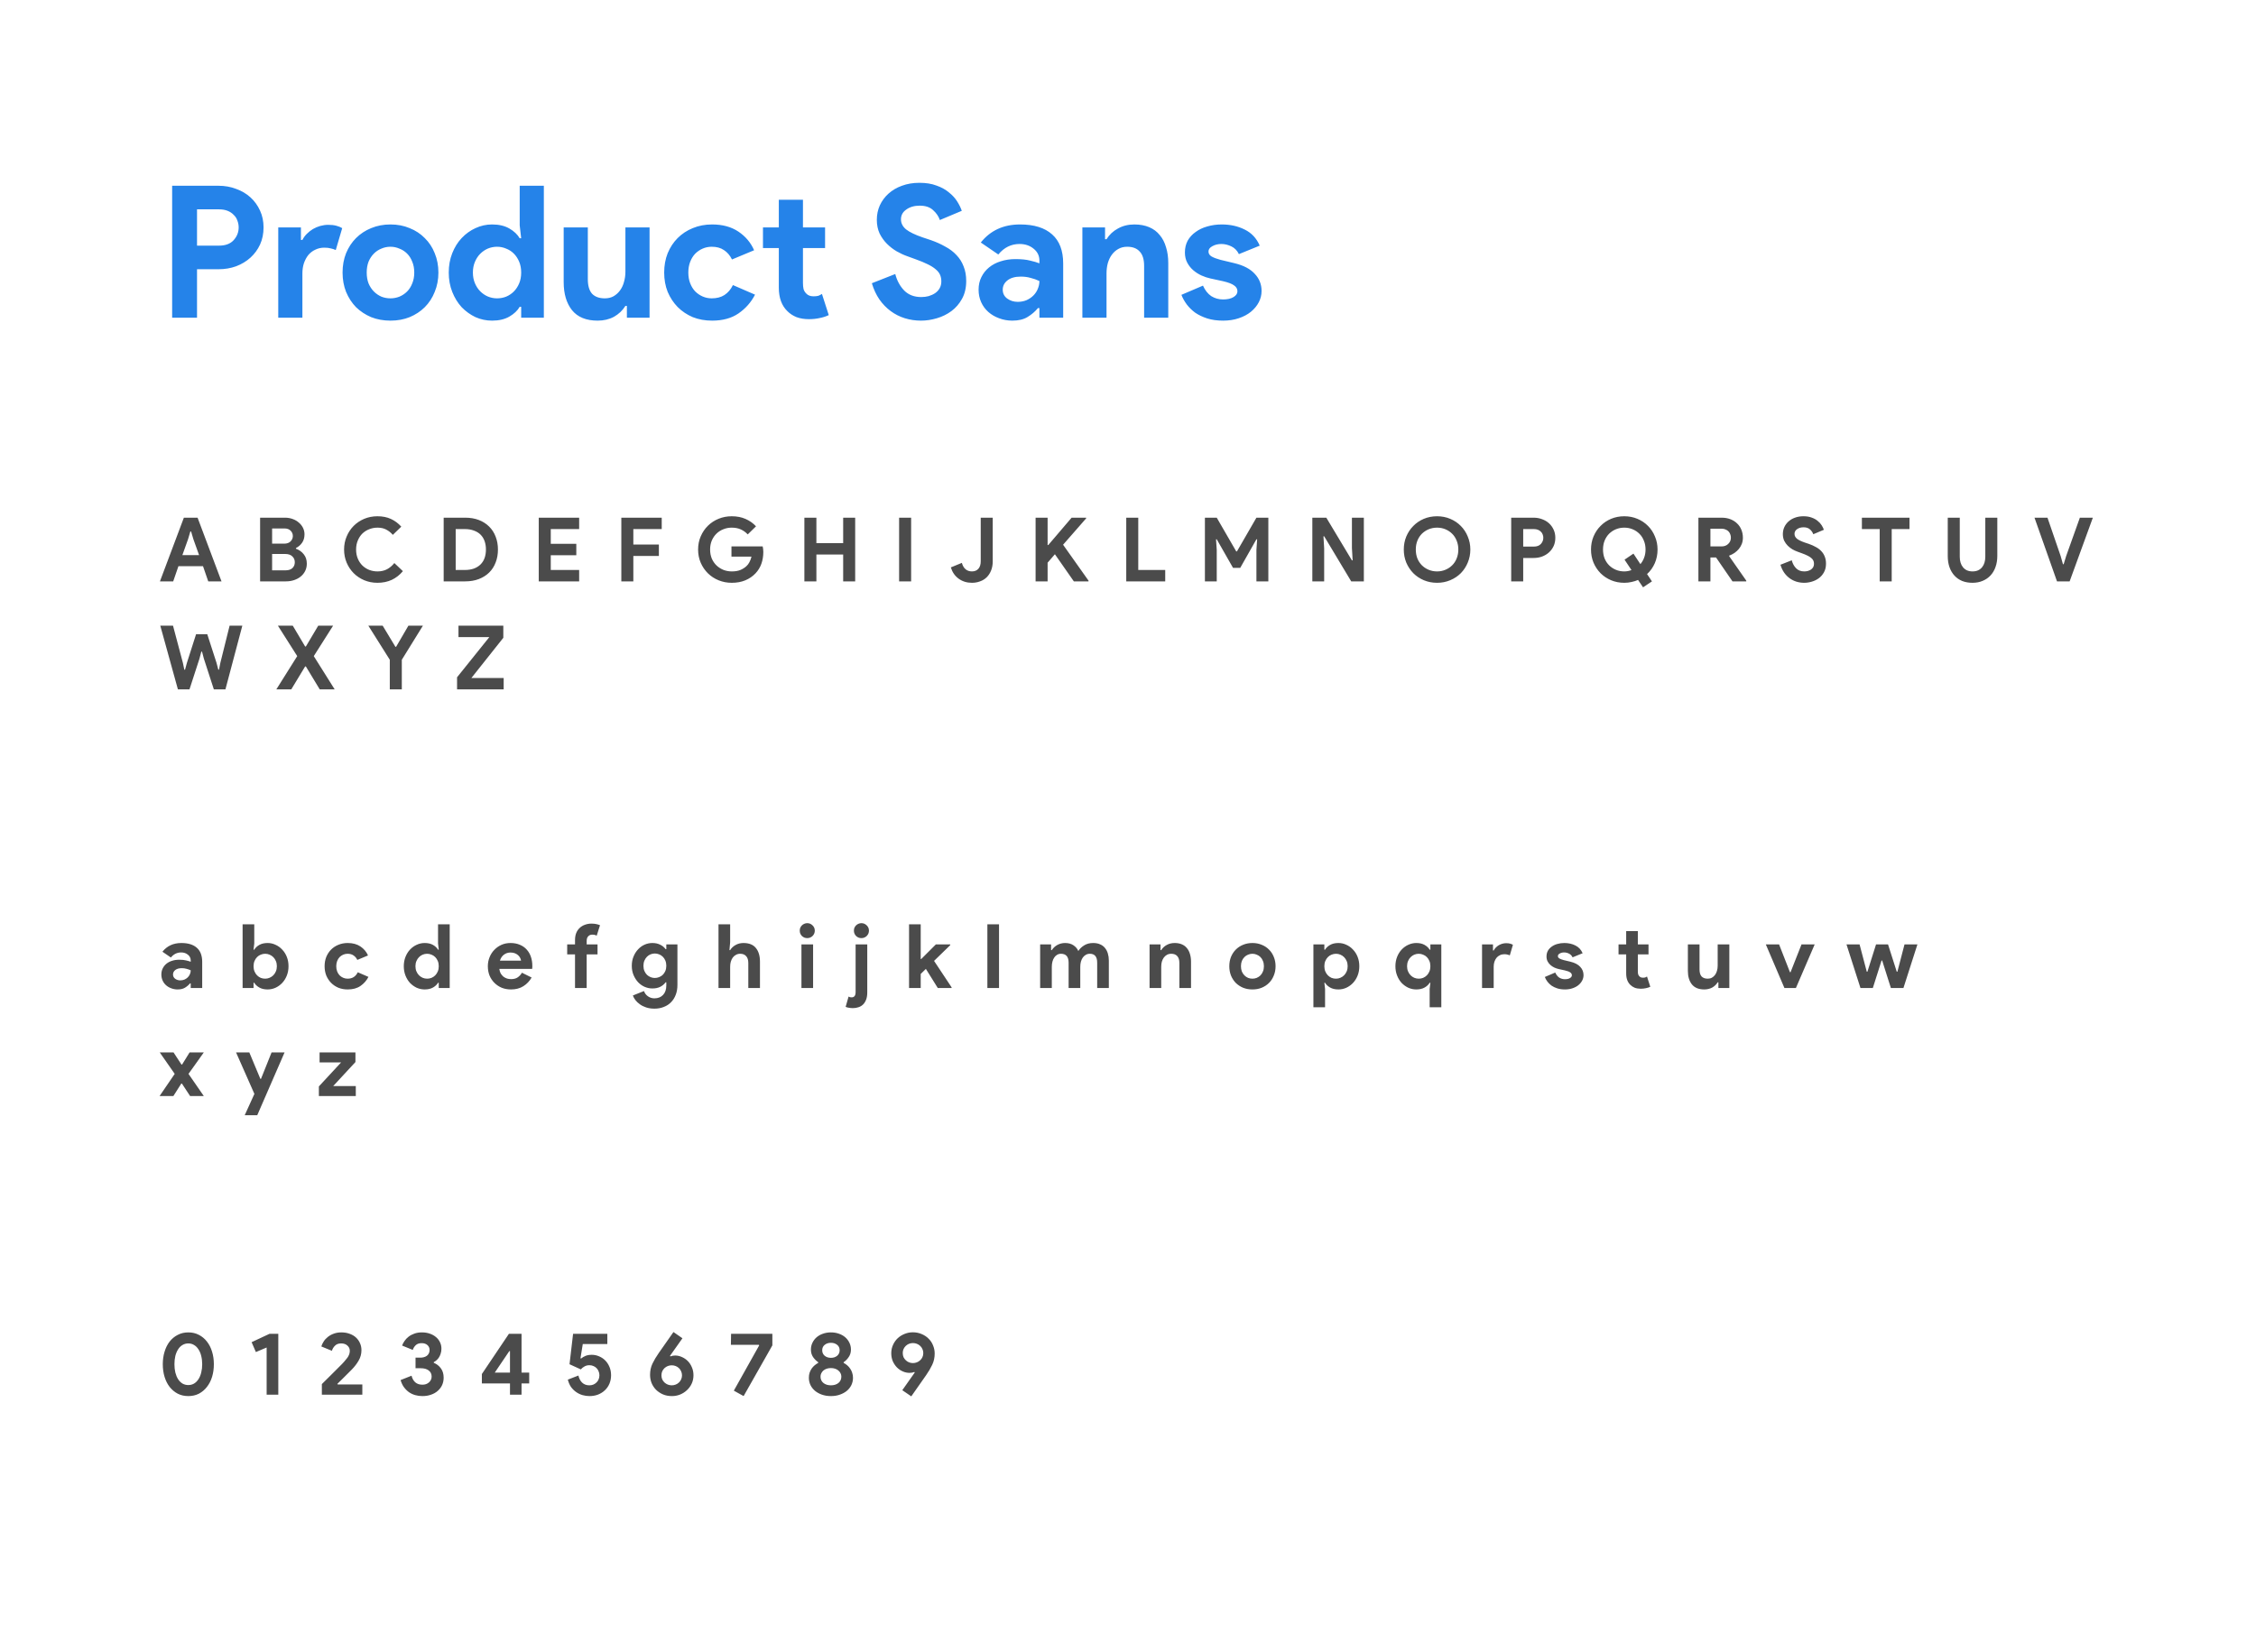 <svg width="710" height="520" viewBox="0 0 710 520" fill="none" xmlns="http://www.w3.org/2000/svg">
<g filter="url(#filter0_d_4644_14608)">
<rect x="10" y="4" width="690" height="500" rx="40" fill="white"/>
</g>
<path d="M54.176 100V58.472H68.792C70.764 58.472 72.601 58.801 74.302 59.458C76.042 60.077 77.55 60.966 78.826 62.126C80.102 63.286 81.107 64.678 81.842 66.302C82.577 67.887 82.944 69.647 82.944 71.58C82.944 73.552 82.577 75.35 81.842 76.974C81.107 78.559 80.102 79.932 78.826 81.092C77.55 82.252 76.042 83.161 74.302 83.818C72.601 84.437 70.764 84.746 68.792 84.746H62.006V100H54.176ZM68.908 77.322C70.957 77.322 72.504 76.742 73.548 75.582C74.592 74.422 75.114 73.088 75.114 71.58C75.114 70.845 74.979 70.13 74.708 69.434C74.476 68.738 74.089 68.139 73.548 67.636C73.045 67.095 72.407 66.669 71.634 66.36C70.861 66.051 69.952 65.896 68.908 65.896H62.006V77.322H68.908ZM87.572 71.58H94.706V75.524H95.17C95.518 74.828 95.982 74.19 96.562 73.61C97.142 73.03 97.78 72.527 98.476 72.102C99.211 71.677 99.984 71.348 100.796 71.116C101.647 70.884 102.478 70.768 103.29 70.768C104.296 70.768 105.146 70.865 105.842 71.058C106.577 71.251 107.196 71.503 107.698 71.812L105.668 78.714C105.204 78.482 104.682 78.308 104.102 78.192C103.561 78.037 102.884 77.96 102.072 77.96C101.028 77.96 100.081 78.173 99.23 78.598C98.38 78.985 97.645 79.545 97.026 80.28C96.446 81.015 95.982 81.885 95.634 82.89C95.325 83.857 95.17 84.92 95.17 86.08V100H87.572V71.58ZM122.892 70.652C125.096 70.652 127.106 71.039 128.924 71.812C130.78 72.547 132.365 73.591 133.68 74.944C135.033 76.259 136.077 77.844 136.811 79.7C137.585 81.556 137.972 83.586 137.972 85.79C137.972 87.994 137.585 90.024 136.811 91.88C136.077 93.736 135.033 95.341 133.68 96.694C132.365 98.009 130.78 99.053 128.924 99.826C127.106 100.561 125.096 100.928 122.892 100.928C120.688 100.928 118.658 100.561 116.802 99.826C114.984 99.053 113.399 98.009 112.046 96.694C110.731 95.341 109.687 93.736 108.914 91.88C108.179 90.024 107.812 87.994 107.812 85.79C107.812 83.586 108.179 81.556 108.914 79.7C109.687 77.844 110.731 76.259 112.046 74.944C113.399 73.591 114.984 72.547 116.802 71.812C118.658 71.039 120.688 70.652 122.892 70.652ZM122.892 93.91C123.858 93.91 124.786 93.736 125.676 93.388C126.604 93.001 127.416 92.46 128.112 91.764C128.808 91.068 129.349 90.217 129.736 89.212C130.161 88.207 130.374 87.066 130.374 85.79C130.374 84.514 130.161 83.373 129.736 82.368C129.349 81.363 128.808 80.512 128.112 79.816C127.416 79.12 126.604 78.598 125.676 78.25C124.786 77.863 123.858 77.67 122.892 77.67C121.886 77.67 120.939 77.863 120.05 78.25C119.16 78.598 118.368 79.12 117.672 79.816C116.976 80.512 116.415 81.363 115.99 82.368C115.603 83.373 115.41 84.514 115.41 85.79C115.41 87.066 115.603 88.207 115.99 89.212C116.415 90.217 116.976 91.068 117.672 91.764C118.368 92.46 119.16 93.001 120.05 93.388C120.939 93.736 121.886 93.91 122.892 93.91ZM164.023 96.578H163.559C162.863 97.777 161.781 98.801 160.311 99.652C158.842 100.503 157.025 100.928 154.859 100.928C153.042 100.928 151.302 100.561 149.639 99.826C148.015 99.053 146.565 98.009 145.289 96.694C144.052 95.341 143.066 93.736 142.331 91.88C141.597 90.024 141.229 87.994 141.229 85.79C141.229 83.586 141.597 81.556 142.331 79.7C143.066 77.844 144.052 76.259 145.289 74.944C146.565 73.591 148.015 72.547 149.639 71.812C151.302 71.039 153.042 70.652 154.859 70.652C157.025 70.652 158.842 71.077 160.311 71.928C161.781 72.779 162.863 73.803 163.559 75.002H164.023L163.559 70.942V58.472H171.157V100H164.023V96.578ZM156.425 93.91C157.431 93.91 158.378 93.736 159.267 93.388C160.195 93.001 161.007 92.46 161.703 91.764C162.399 91.068 162.96 90.217 163.385 89.212C163.811 88.207 164.023 87.066 164.023 85.79C164.023 84.514 163.811 83.373 163.385 82.368C162.96 81.363 162.399 80.512 161.703 79.816C161.007 79.12 160.195 78.598 159.267 78.25C158.378 77.863 157.431 77.67 156.425 77.67C155.42 77.67 154.453 77.863 153.525 78.25C152.636 78.637 151.843 79.178 151.147 79.874C150.451 80.57 149.891 81.421 149.465 82.426C149.04 83.431 148.827 84.553 148.827 85.79C148.827 87.027 149.04 88.149 149.465 89.154C149.891 90.159 150.451 91.01 151.147 91.706C151.843 92.402 152.636 92.943 153.525 93.33C154.453 93.717 155.42 93.91 156.425 93.91ZM197.293 96.288H196.829C195.939 97.719 194.741 98.859 193.233 99.71C191.725 100.522 190.004 100.928 188.071 100.928C184.475 100.928 181.787 99.826 180.009 97.622C178.269 95.418 177.399 92.479 177.399 88.806V71.58H184.997V87.878C184.997 89.927 185.441 91.455 186.331 92.46C187.259 93.427 188.593 93.91 190.333 93.91C191.377 93.91 192.285 93.697 193.059 93.272C193.871 92.808 194.547 92.209 195.089 91.474C195.669 90.701 196.094 89.811 196.365 88.806C196.674 87.762 196.829 86.66 196.829 85.5V71.58H204.427V100H197.293V96.288ZM237.622 92.75C236.385 95.147 234.645 97.119 232.402 98.666C230.198 100.174 227.434 100.928 224.108 100.928C221.904 100.928 219.874 100.561 218.018 99.826C216.201 99.053 214.616 97.989 213.262 96.636C211.948 95.283 210.904 93.697 210.13 91.88C209.396 90.024 209.028 87.994 209.028 85.79C209.028 83.586 209.396 81.556 210.13 79.7C210.904 77.844 211.948 76.259 213.262 74.944C214.616 73.591 216.201 72.547 218.018 71.812C219.874 71.039 221.904 70.652 224.108 70.652C227.395 70.652 230.16 71.406 232.402 72.914C234.645 74.422 236.288 76.375 237.332 78.772L230.372 81.672C229.715 80.357 228.864 79.371 227.82 78.714C226.815 78.018 225.539 77.67 223.992 77.67C222.987 77.67 222.04 77.863 221.15 78.25C220.261 78.637 219.468 79.178 218.772 79.874C218.115 80.57 217.593 81.421 217.206 82.426C216.82 83.431 216.626 84.553 216.626 85.79C216.626 87.027 216.82 88.149 217.206 89.154C217.593 90.159 218.115 91.01 218.772 91.706C219.468 92.402 220.261 92.943 221.15 93.33C222.04 93.717 222.987 93.91 223.992 93.91C225.578 93.91 226.912 93.562 227.994 92.866C229.116 92.131 230.005 91.087 230.662 89.734L237.622 92.75ZM245.107 78.076H240.119V71.58H245.107V62.88H252.705V71.58H259.665V78.076H252.705V89.096C252.705 89.753 252.763 90.372 252.879 90.952C253.033 91.493 253.304 91.957 253.691 92.344C254.232 92.963 255.005 93.272 256.011 93.272C256.668 93.272 257.19 93.214 257.577 93.098C257.963 92.943 258.331 92.75 258.679 92.518L260.825 99.188C259.935 99.613 258.969 99.923 257.925 100.116C256.919 100.348 255.798 100.464 254.561 100.464C253.13 100.464 251.835 100.251 250.675 99.826C249.553 99.362 248.606 98.743 247.833 97.97C246.015 96.23 245.107 93.755 245.107 90.546V78.076ZM289.872 100.928C288.093 100.928 286.392 100.677 284.768 100.174C283.144 99.671 281.655 98.917 280.302 97.912C278.949 96.907 277.769 95.689 276.764 94.258C275.759 92.789 274.966 91.087 274.386 89.154L281.752 86.254C282.293 88.342 283.241 90.082 284.594 91.474C285.947 92.827 287.726 93.504 289.93 93.504C290.742 93.504 291.515 93.407 292.25 93.214C293.023 92.982 293.7 92.673 294.28 92.286C294.899 91.861 295.382 91.339 295.73 90.72C296.078 90.101 296.252 89.386 296.252 88.574C296.252 87.801 296.117 87.105 295.846 86.486C295.575 85.867 295.111 85.287 294.454 84.746C293.835 84.205 293.004 83.683 291.96 83.18C290.955 82.677 289.698 82.155 288.19 81.614L285.638 80.686C284.517 80.299 283.376 79.777 282.216 79.12C281.095 78.463 280.07 77.67 279.142 76.742C278.214 75.814 277.441 74.731 276.822 73.494C276.242 72.218 275.952 70.787 275.952 69.202C275.952 67.578 276.261 66.07 276.88 64.678C277.537 63.247 278.446 62.01 279.606 60.966C280.805 59.883 282.216 59.052 283.84 58.472C285.503 57.853 287.339 57.544 289.35 57.544C291.438 57.544 293.236 57.834 294.744 58.414C296.291 58.955 297.586 59.671 298.63 60.56C299.713 61.411 300.583 62.358 301.24 63.402C301.897 64.446 302.381 65.432 302.69 66.36L295.788 69.26C295.401 68.1 294.686 67.056 293.642 66.128C292.637 65.2 291.245 64.736 289.466 64.736C287.765 64.736 286.353 65.142 285.232 65.954C284.111 66.727 283.55 67.752 283.55 69.028C283.55 70.265 284.091 71.329 285.174 72.218C286.257 73.069 287.977 73.9 290.336 74.712L292.946 75.582C294.609 76.162 296.117 76.839 297.47 77.612C298.862 78.347 300.041 79.236 301.008 80.28C302.013 81.324 302.767 82.523 303.27 83.876C303.811 85.191 304.082 86.718 304.082 88.458C304.082 90.623 303.637 92.499 302.748 94.084C301.897 95.631 300.795 96.907 299.442 97.912C298.089 98.917 296.561 99.671 294.86 100.174C293.159 100.677 291.496 100.928 289.872 100.928ZM327.119 96.984H326.655C325.766 98.067 324.683 98.995 323.407 99.768C322.17 100.541 320.565 100.928 318.593 100.928C317.124 100.928 315.732 100.677 314.417 100.174C313.141 99.71 312.02 99.053 311.053 98.202C310.087 97.351 309.333 96.327 308.791 95.128C308.25 93.929 307.979 92.615 307.979 91.184C307.979 89.715 308.269 88.4 308.849 87.24C309.429 86.041 310.241 85.017 311.285 84.166C312.329 83.315 313.547 82.677 314.939 82.252C316.37 81.788 317.917 81.556 319.579 81.556C321.435 81.556 322.963 81.711 324.161 82.02C325.36 82.291 326.346 82.581 327.119 82.89V82.02C327.119 80.512 326.52 79.275 325.321 78.308C324.123 77.303 322.634 76.8 320.855 76.8C318.226 76.8 316.003 77.902 314.185 80.106L308.675 76.336C311.691 72.547 315.809 70.652 321.029 70.652C325.437 70.652 328.801 71.696 331.121 73.784C333.441 75.833 334.601 78.888 334.601 82.948V100H327.119V96.984ZM327.119 88.458C326.23 88.033 325.302 87.704 324.335 87.472C323.407 87.201 322.383 87.066 321.261 87.066C319.444 87.066 318.033 87.472 317.027 88.284C316.061 89.057 315.577 90.024 315.577 91.184C315.577 92.344 316.041 93.272 316.969 93.968C317.936 94.664 319.038 95.012 320.275 95.012C321.281 95.012 322.209 94.838 323.059 94.49C323.91 94.103 324.625 93.62 325.205 93.04C325.824 92.421 326.288 91.725 326.597 90.952C326.945 90.14 327.119 89.309 327.119 88.458ZM347.777 75.292H348.241C349.13 73.861 350.329 72.74 351.837 71.928C353.345 71.077 355.065 70.652 356.999 70.652C358.777 70.652 360.343 70.942 361.697 71.522C363.05 72.102 364.152 72.933 365.003 74.016C365.892 75.06 366.549 76.336 366.975 77.844C367.439 79.313 367.671 80.957 367.671 82.774V100H360.073V83.702C360.073 81.653 359.609 80.145 358.681 79.178C357.791 78.173 356.477 77.67 354.737 77.67C353.693 77.67 352.765 77.902 351.953 78.366C351.179 78.791 350.503 79.391 349.923 80.164C349.381 80.899 348.956 81.788 348.647 82.832C348.376 83.837 348.241 84.92 348.241 86.08V100H340.643V71.58H347.777V75.292ZM384.916 100.928C383.06 100.928 381.397 100.696 379.928 100.232C378.497 99.768 377.241 99.169 376.158 98.434C375.114 97.661 374.225 96.791 373.49 95.824C372.755 94.819 372.195 93.813 371.808 92.808L378.594 89.908C379.251 91.377 380.121 92.479 381.204 93.214C382.325 93.91 383.563 94.258 384.916 94.258C386.308 94.258 387.41 94.007 388.222 93.504C389.034 93.001 389.44 92.402 389.44 91.706C389.44 90.933 389.092 90.314 388.396 89.85C387.739 89.347 386.579 88.903 384.916 88.516L380.914 87.646C380.025 87.453 379.097 87.143 378.13 86.718C377.202 86.293 376.351 85.751 375.578 85.094C374.805 84.437 374.167 83.644 373.664 82.716C373.161 81.788 372.91 80.705 372.91 79.468C372.91 78.076 373.2 76.839 373.78 75.756C374.399 74.673 375.23 73.765 376.274 73.03C377.318 72.257 378.536 71.677 379.928 71.29C381.359 70.865 382.886 70.652 384.51 70.652C387.217 70.652 389.633 71.193 391.76 72.276C393.887 73.32 395.453 75.002 396.458 77.322L389.904 79.99C389.363 78.869 388.57 78.057 387.526 77.554C386.482 77.051 385.438 76.8 384.394 76.8C383.311 76.8 382.364 77.032 381.552 77.496C380.74 77.921 380.334 78.482 380.334 79.178C380.334 79.835 380.663 80.357 381.32 80.744C382.016 81.131 382.944 81.479 384.104 81.788L388.454 82.832C391.354 83.528 393.5 84.649 394.892 86.196C396.323 87.704 397.038 89.502 397.038 91.59C397.038 92.827 396.748 94.007 396.168 95.128C395.588 96.249 394.757 97.255 393.674 98.144C392.63 98.995 391.354 99.671 389.846 100.174C388.377 100.677 386.733 100.928 384.916 100.928Z" fill="#2583E9"/>
<path d="M57.868 162.952H62.18L69.712 183H65.54L63.888 178.212H56.16L54.508 183H50.336L57.868 162.952ZM62.656 174.74L60.864 169.728L60.136 167.292H59.912L59.184 169.728L57.392 174.74H62.656ZM81.859 162.952H89.699C90.558 162.952 91.36 163.092 92.107 163.372C92.854 163.633 93.498 164.007 94.039 164.492C94.599 164.959 95.038 165.509 95.355 166.144C95.672 166.779 95.831 167.46 95.831 168.188C95.831 169.252 95.57 170.148 95.047 170.876C94.543 171.585 93.908 172.127 93.143 172.5V172.724C94.17 173.097 94.991 173.685 95.607 174.488C96.242 175.272 96.559 176.252 96.559 177.428C96.559 178.287 96.382 179.061 96.027 179.752C95.691 180.424 95.224 181.003 94.627 181.488C94.03 181.973 93.33 182.347 92.527 182.608C91.743 182.869 90.894 183 89.979 183H81.859V162.952ZM89.419 171.128C90.296 171.128 90.968 170.895 91.435 170.428C91.92 169.943 92.163 169.373 92.163 168.72C92.163 168.067 91.93 167.507 91.463 167.04C90.996 166.573 90.352 166.34 89.531 166.34H85.639V171.128H89.419ZM89.839 179.528C90.791 179.528 91.519 179.295 92.023 178.828C92.527 178.343 92.779 177.727 92.779 176.98C92.779 176.233 92.518 175.617 91.995 175.132C91.491 174.628 90.735 174.376 89.727 174.376H85.639V179.528H89.839ZM126.796 179.78C125.807 180.975 124.64 181.889 123.296 182.524C121.952 183.14 120.45 183.448 118.788 183.448C117.295 183.448 115.904 183.177 114.616 182.636C113.347 182.095 112.246 181.357 111.312 180.424C110.379 179.491 109.642 178.389 109.1 177.12C108.559 175.832 108.288 174.451 108.288 172.976C108.288 171.501 108.559 170.129 109.1 168.86C109.642 167.572 110.379 166.461 111.312 165.528C112.246 164.595 113.347 163.857 114.616 163.316C115.904 162.775 117.295 162.504 118.788 162.504C120.394 162.504 121.803 162.784 123.016 163.344C124.248 163.904 125.34 164.716 126.292 165.78L123.632 168.356C123.035 167.665 122.344 167.115 121.56 166.704C120.795 166.293 119.88 166.088 118.816 166.088C117.883 166.088 117.006 166.256 116.184 166.592C115.363 166.909 114.644 167.367 114.028 167.964C113.431 168.561 112.955 169.289 112.6 170.148C112.246 170.988 112.068 171.931 112.068 172.976C112.068 174.021 112.246 174.973 112.6 175.832C112.955 176.672 113.431 177.391 114.028 177.988C114.644 178.585 115.363 179.052 116.184 179.388C117.006 179.705 117.883 179.864 118.816 179.864C119.936 179.864 120.926 179.64 121.784 179.192C122.662 178.725 123.436 178.072 124.108 177.232L126.796 179.78ZM139.631 162.952H146.407C147.994 162.952 149.422 163.195 150.691 163.68C151.96 164.165 153.043 164.856 153.939 165.752C154.835 166.629 155.516 167.684 155.983 168.916C156.468 170.148 156.711 171.501 156.711 172.976C156.711 174.469 156.468 175.832 155.983 177.064C155.516 178.296 154.835 179.351 153.939 180.228C153.043 181.105 151.96 181.787 150.691 182.272C149.422 182.757 147.994 183 146.407 183H139.631V162.952ZM146.239 179.416C147.34 179.416 148.311 179.267 149.151 178.968C149.991 178.651 150.691 178.212 151.251 177.652C151.811 177.092 152.231 176.42 152.511 175.636C152.791 174.833 152.931 173.947 152.931 172.976C152.931 172.005 152.791 171.128 152.511 170.344C152.231 169.541 151.811 168.86 151.251 168.3C150.691 167.74 149.991 167.311 149.151 167.012C148.311 166.695 147.34 166.536 146.239 166.536H143.411V179.416H146.239ZM173.336 166.536V171.184H181.372V174.768H173.336V179.416H182.268V183H169.556V162.952H182.268V166.536H173.336ZM195.543 162.952H208.255V166.536H199.323V171.408H207.359V174.992H199.323V183H195.543V162.952ZM230.203 171.996H240.031C240.087 172.22 240.134 172.491 240.171 172.808C240.209 173.125 240.227 173.443 240.227 173.76C240.227 175.048 240.031 176.261 239.639 177.4C239.247 178.539 238.631 179.556 237.791 180.452C236.895 181.404 235.822 182.141 234.571 182.664C233.321 183.187 231.893 183.448 230.287 183.448C228.831 183.448 227.459 183.187 226.171 182.664C224.883 182.141 223.763 181.413 222.811 180.48C221.859 179.547 221.103 178.445 220.543 177.176C219.983 175.888 219.703 174.488 219.703 172.976C219.703 171.464 219.983 170.073 220.543 168.804C221.103 167.516 221.859 166.405 222.811 165.472C223.763 164.539 224.883 163.811 226.171 163.288C227.459 162.765 228.831 162.504 230.287 162.504C231.911 162.504 233.358 162.784 234.627 163.344C235.915 163.904 237.017 164.679 237.931 165.668L235.327 168.216C234.674 167.525 233.946 167.003 233.143 166.648C232.341 166.275 231.379 166.088 230.259 166.088C229.345 166.088 228.477 166.256 227.655 166.592C226.834 166.909 226.115 167.367 225.499 167.964C224.883 168.561 224.389 169.289 224.015 170.148C223.661 170.988 223.483 171.931 223.483 172.976C223.483 174.021 223.661 174.973 224.015 175.832C224.389 176.672 224.883 177.391 225.499 177.988C226.134 178.585 226.862 179.052 227.683 179.388C228.505 179.705 229.382 179.864 230.315 179.864C231.379 179.864 232.275 179.715 233.003 179.416C233.75 179.099 234.385 178.697 234.907 178.212C235.281 177.876 235.598 177.456 235.859 176.952C236.139 176.429 236.354 175.851 236.503 175.216H230.203V171.996ZM253.151 162.952H256.931V170.96H265.359V162.952H269.139V183H265.359V174.544H256.931V183H253.151V162.952ZM282.967 162.952H286.747V183H282.967V162.952ZM305.879 183.448C304.292 183.448 302.902 183.019 301.707 182.16C300.531 181.301 299.71 180.116 299.243 178.604L302.715 177.176C302.958 178.072 303.35 178.744 303.891 179.192C304.432 179.64 305.095 179.864 305.879 179.864C306.756 179.864 307.438 179.584 307.923 179.024C308.408 178.464 308.651 177.68 308.651 176.672V162.952H312.431V176.644C312.431 177.764 312.254 178.753 311.899 179.612C311.563 180.452 311.096 181.161 310.499 181.74C309.92 182.3 309.23 182.72 308.427 183C307.643 183.299 306.794 183.448 305.879 183.448ZM325.918 162.952H329.698V171.548H329.922L337.258 162.952H341.822V163.176L334.57 171.464L342.578 182.776V183H337.958L331.994 174.46L329.698 177.12V183H325.918V162.952ZM354.449 162.952H358.229V179.416H366.713V183H354.449V162.952ZM379.206 162.952H382.93L389.062 173.564H389.286L395.418 162.952H399.17V183H395.418V173.116L395.642 169.756H395.418L390.322 178.744H388.054L382.93 169.756H382.706L382.93 173.116V183H379.206V162.952ZM413.014 162.952H417.41L425.474 176.392H425.698L425.474 172.528V162.952H429.226V183H425.25L416.738 168.804H416.514L416.738 172.668V183H413.014V162.952ZM452.267 183.448C450.773 183.448 449.383 183.177 448.095 182.636C446.825 182.095 445.724 181.357 444.791 180.424C443.857 179.472 443.12 178.361 442.579 177.092C442.056 175.804 441.795 174.432 441.795 172.976C441.795 171.52 442.056 170.157 442.579 168.888C443.12 167.6 443.857 166.489 444.791 165.556C445.724 164.604 446.825 163.857 448.095 163.316C449.383 162.775 450.773 162.504 452.267 162.504C453.76 162.504 455.141 162.775 456.411 163.316C457.699 163.857 458.809 164.604 459.743 165.556C460.676 166.489 461.404 167.6 461.927 168.888C462.468 170.157 462.739 171.52 462.739 172.976C462.739 174.432 462.468 175.804 461.927 177.092C461.404 178.361 460.676 179.472 459.743 180.424C458.809 181.357 457.699 182.095 456.411 182.636C455.141 183.177 453.76 183.448 452.267 183.448ZM452.267 179.864C453.2 179.864 454.068 179.696 454.871 179.36C455.692 179.024 456.401 178.557 456.999 177.96C457.615 177.363 458.091 176.644 458.427 175.804C458.781 174.945 458.959 174.003 458.959 172.976C458.959 171.949 458.781 171.016 458.427 170.176C458.091 169.317 457.615 168.589 456.999 167.992C456.401 167.395 455.692 166.928 454.871 166.592C454.068 166.256 453.2 166.088 452.267 166.088C451.333 166.088 450.456 166.256 449.635 166.592C448.832 166.928 448.123 167.395 447.507 167.992C446.909 168.589 446.433 169.317 446.079 170.176C445.743 171.016 445.575 171.949 445.575 172.976C445.575 174.003 445.743 174.945 446.079 175.804C446.433 176.644 446.909 177.363 447.507 177.96C448.123 178.557 448.832 179.024 449.635 179.36C450.456 179.696 451.333 179.864 452.267 179.864ZM475.598 183V162.952H482.654C483.606 162.952 484.493 163.111 485.314 163.428C486.154 163.727 486.882 164.156 487.498 164.716C488.114 165.276 488.599 165.948 488.954 166.732C489.309 167.497 489.486 168.347 489.486 169.28C489.486 170.232 489.309 171.1 488.954 171.884C488.599 172.649 488.114 173.312 487.498 173.872C486.882 174.432 486.154 174.871 485.314 175.188C484.493 175.487 483.606 175.636 482.654 175.636H479.378V183H475.598ZM482.71 172.052C483.699 172.052 484.446 171.772 484.95 171.212C485.454 170.652 485.706 170.008 485.706 169.28C485.706 168.925 485.641 168.58 485.51 168.244C485.398 167.908 485.211 167.619 484.95 167.376C484.707 167.115 484.399 166.909 484.026 166.76C483.653 166.611 483.214 166.536 482.71 166.536H479.378V172.052H482.71ZM515.527 182.552C514.874 182.832 514.183 183.047 513.455 183.196C512.727 183.364 511.971 183.448 511.187 183.448C509.694 183.448 508.303 183.177 507.015 182.636C505.746 182.095 504.644 181.357 503.711 180.424C502.778 179.472 502.04 178.361 501.499 177.092C500.976 175.804 500.715 174.432 500.715 172.976C500.715 171.52 500.976 170.157 501.499 168.888C502.04 167.6 502.778 166.489 503.711 165.556C504.644 164.604 505.746 163.857 507.015 163.316C508.303 162.775 509.694 162.504 511.187 162.504C512.68 162.504 514.062 162.775 515.331 163.316C516.619 163.857 517.73 164.604 518.663 165.556C519.596 166.489 520.324 167.6 520.847 168.888C521.388 170.157 521.659 171.52 521.659 172.976C521.659 174.525 521.37 175.963 520.791 177.288C520.212 178.613 519.4 179.752 518.355 180.704L519.895 183L517.095 184.876L515.527 182.552ZM511.271 176.168L514.071 174.264L516.255 177.568C516.759 176.989 517.151 176.317 517.431 175.552C517.73 174.768 517.879 173.909 517.879 172.976C517.879 171.949 517.702 171.016 517.347 170.176C517.011 169.317 516.535 168.589 515.919 167.992C515.322 167.395 514.612 166.928 513.791 166.592C512.988 166.256 512.12 166.088 511.187 166.088C510.254 166.088 509.376 166.256 508.555 166.592C507.752 166.928 507.043 167.395 506.427 167.992C505.83 168.589 505.354 169.317 504.999 170.176C504.663 171.016 504.495 171.949 504.495 172.976C504.495 174.003 504.663 174.945 504.999 175.804C505.354 176.644 505.83 177.363 506.427 177.96C507.043 178.557 507.752 179.024 508.555 179.36C509.376 179.696 510.254 179.864 511.187 179.864C511.598 179.864 511.99 179.827 512.363 179.752C512.736 179.677 513.1 179.575 513.455 179.444L511.271 176.168ZM534.518 162.952H541.826C542.834 162.952 543.749 163.111 544.57 163.428C545.392 163.745 546.092 164.184 546.67 164.744C547.268 165.304 547.725 165.976 548.042 166.76C548.36 167.525 548.518 168.365 548.518 169.28C548.518 169.952 548.406 170.587 548.182 171.184C547.958 171.763 547.65 172.295 547.258 172.78C546.866 173.247 546.409 173.667 545.886 174.04C545.364 174.395 544.813 174.675 544.234 174.88L544.206 175.076L549.582 182.776V183H545.242L540.062 175.468H538.298V183H534.518V162.952ZM541.798 171.996C542.657 171.996 543.357 171.735 543.898 171.212C544.458 170.689 544.738 170.027 544.738 169.224C544.738 168.869 544.673 168.524 544.542 168.188C544.43 167.852 544.253 167.553 544.01 167.292C543.768 167.031 543.46 166.825 543.086 166.676C542.732 166.508 542.321 166.424 541.854 166.424H538.298V171.996H541.798ZM567.814 183.448C566.955 183.448 566.134 183.327 565.35 183.084C564.566 182.841 563.847 182.477 563.194 181.992C562.54 181.507 561.971 180.919 561.486 180.228C561 179.519 560.618 178.697 560.338 177.764L563.894 176.364C564.155 177.372 564.612 178.212 565.266 178.884C565.919 179.537 566.778 179.864 567.842 179.864C568.234 179.864 568.607 179.817 568.962 179.724C569.335 179.612 569.662 179.463 569.942 179.276C570.24 179.071 570.474 178.819 570.642 178.52C570.81 178.221 570.894 177.876 570.894 177.484C570.894 177.111 570.828 176.775 570.698 176.476C570.567 176.177 570.343 175.897 570.026 175.636C569.727 175.375 569.326 175.123 568.822 174.88C568.336 174.637 567.73 174.385 567.002 174.124L565.77 173.676C565.228 173.489 564.678 173.237 564.118 172.92C563.576 172.603 563.082 172.22 562.634 171.772C562.186 171.324 561.812 170.801 561.514 170.204C561.234 169.588 561.094 168.897 561.094 168.132C561.094 167.348 561.243 166.62 561.542 165.948C561.859 165.257 562.298 164.66 562.858 164.156C563.436 163.633 564.118 163.232 564.902 162.952C565.704 162.653 566.591 162.504 567.562 162.504C568.57 162.504 569.438 162.644 570.166 162.924C570.912 163.185 571.538 163.531 572.042 163.96C572.564 164.371 572.984 164.828 573.302 165.332C573.619 165.836 573.852 166.312 574.002 166.76L570.67 168.16C570.483 167.6 570.138 167.096 569.634 166.648C569.148 166.2 568.476 165.976 567.618 165.976C566.796 165.976 566.115 166.172 565.574 166.564C565.032 166.937 564.762 167.432 564.762 168.048C564.762 168.645 565.023 169.159 565.546 169.588C566.068 169.999 566.899 170.4 568.038 170.792L569.298 171.212C570.1 171.492 570.828 171.819 571.482 172.192C572.154 172.547 572.723 172.976 573.19 173.48C573.675 173.984 574.039 174.563 574.282 175.216C574.543 175.851 574.674 176.588 574.674 177.428C574.674 178.473 574.459 179.379 574.03 180.144C573.619 180.891 573.087 181.507 572.434 181.992C571.78 182.477 571.043 182.841 570.222 183.084C569.4 183.327 568.598 183.448 567.814 183.448ZM591.57 183V166.536H585.97V162.952H600.95V166.536H595.35V183H591.57ZM620.774 183.448C619.598 183.448 618.525 183.261 617.554 182.888C616.602 182.496 615.79 181.936 615.118 181.208C614.446 180.48 613.923 179.603 613.55 178.576C613.177 177.531 612.99 176.345 612.99 175.02V162.952H616.77V175.244C616.77 175.916 616.854 176.532 617.022 177.092C617.19 177.652 617.442 178.137 617.778 178.548C618.114 178.959 618.534 179.285 619.038 179.528C619.542 179.752 620.121 179.864 620.774 179.864C621.446 179.864 622.034 179.752 622.538 179.528C623.042 179.285 623.462 178.959 623.798 178.548C624.134 178.137 624.386 177.652 624.554 177.092C624.722 176.532 624.806 175.916 624.806 175.244V162.952H628.586V175.02C628.586 176.271 628.399 177.419 628.026 178.464C627.671 179.491 627.149 180.377 626.458 181.124C625.786 181.852 624.965 182.421 623.994 182.832C623.042 183.243 621.969 183.448 620.774 183.448ZM640.288 162.952H644.376L648.52 175.02L649.248 177.596H649.472L650.256 175.02L654.568 162.952H658.656L651.348 183H647.372L640.288 162.952ZM50.448 196.952H54.452L57.56 208.656L58.008 210.812H58.232L58.82 208.656L61.704 199.64H65.232L68.144 208.656L68.704 210.784H68.928L69.348 208.656L72.26 196.952H76.264L70.944 217H67.304L64.168 207.34L63.58 205.128H63.356L62.768 207.34L59.632 217H55.992L50.448 196.952ZM93.543 206.528L87.467 196.952H92.143L96.035 203.504H96.259L100.151 196.952H104.827L98.751 206.528L105.331 217H100.627L96.259 209.776H96.035L91.667 217H86.963L93.543 206.528ZM122.676 207.676L115.928 196.952H120.436L124.44 203.588H124.664L128.528 196.952H133.092L126.456 207.676V217H122.676V207.676ZM143.843 213.192L154.007 200.536H144.291V196.952H158.403V200.76L148.351 213.416H158.515V217H143.843V213.192Z" fill="#1E1E1E" fill-opacity="0.8"/>
<path d="M60.024 309.544H59.8C59.371 310.067 58.848 310.515 58.232 310.888C57.635 311.261 56.86 311.448 55.908 311.448C55.199 311.448 54.527 311.327 53.892 311.084C53.276 310.86 52.735 310.543 52.268 310.132C51.801 309.721 51.437 309.227 51.176 308.648C50.915 308.069 50.784 307.435 50.784 306.744C50.784 306.035 50.924 305.4 51.204 304.84C51.484 304.261 51.876 303.767 52.38 303.356C52.884 302.945 53.472 302.637 54.144 302.432C54.835 302.208 55.581 302.096 56.384 302.096C57.28 302.096 58.017 302.171 58.596 302.32C59.175 302.451 59.651 302.591 60.024 302.74V302.32C60.024 301.592 59.735 300.995 59.156 300.528C58.577 300.043 57.859 299.8 57 299.8C55.731 299.8 54.657 300.332 53.78 301.396L51.12 299.576C52.576 297.747 54.564 296.832 57.084 296.832C59.212 296.832 60.836 297.336 61.956 298.344C63.076 299.333 63.636 300.808 63.636 302.768V311H60.024V309.544ZM60.024 305.428C59.595 305.223 59.147 305.064 58.68 304.952C58.232 304.821 57.737 304.756 57.196 304.756C56.319 304.756 55.637 304.952 55.152 305.344C54.685 305.717 54.452 306.184 54.452 306.744C54.452 307.304 54.676 307.752 55.124 308.088C55.591 308.424 56.123 308.592 56.72 308.592C57.205 308.592 57.653 308.508 58.064 308.34C58.475 308.153 58.82 307.92 59.1 307.64C59.399 307.341 59.623 307.005 59.772 306.632C59.94 306.24 60.024 305.839 60.024 305.428ZM76.352 290.952H80.02V296.972L79.796 298.932H80.02C80.356 298.353 80.879 297.859 81.588 297.448C82.298 297.037 83.175 296.832 84.22 296.832C85.098 296.832 85.928 297.019 86.712 297.392C87.515 297.747 88.215 298.251 88.812 298.904C89.428 299.539 89.914 300.304 90.268 301.2C90.623 302.096 90.8 303.076 90.8 304.14C90.8 305.204 90.623 306.184 90.268 307.08C89.914 307.976 89.428 308.751 88.812 309.404C88.215 310.039 87.515 310.543 86.712 310.916C85.928 311.271 85.098 311.448 84.22 311.448C83.175 311.448 82.298 311.243 81.588 310.832C80.879 310.421 80.356 309.927 80.02 309.348H79.796V311H76.352V290.952ZM83.464 308.06C83.95 308.06 84.407 307.967 84.836 307.78C85.284 307.593 85.676 307.332 86.012 306.996C86.348 306.66 86.619 306.249 86.824 305.764C87.03 305.279 87.132 304.737 87.132 304.14C87.132 303.543 87.03 303.001 86.824 302.516C86.619 302.031 86.348 301.62 86.012 301.284C85.676 300.948 85.284 300.687 84.836 300.5C84.407 300.313 83.95 300.22 83.464 300.22C82.979 300.22 82.512 300.313 82.064 300.5C81.635 300.668 81.252 300.92 80.916 301.256C80.58 301.592 80.31 302.003 80.104 302.488C79.899 302.973 79.796 303.524 79.796 304.14C79.796 304.756 79.899 305.307 80.104 305.792C80.31 306.277 80.58 306.688 80.916 307.024C81.252 307.36 81.635 307.621 82.064 307.808C82.512 307.976 82.979 308.06 83.464 308.06ZM115.961 307.5C115.364 308.657 114.524 309.609 113.441 310.356C112.377 311.084 111.043 311.448 109.437 311.448C108.373 311.448 107.393 311.271 106.497 310.916C105.62 310.543 104.855 310.029 104.201 309.376C103.567 308.723 103.063 307.957 102.689 307.08C102.335 306.184 102.157 305.204 102.157 304.14C102.157 303.076 102.335 302.096 102.689 301.2C103.063 300.304 103.567 299.539 104.201 298.904C104.855 298.251 105.62 297.747 106.497 297.392C107.393 297.019 108.373 296.832 109.437 296.832C111.024 296.832 112.359 297.196 113.441 297.924C114.524 298.652 115.317 299.595 115.821 300.752L112.461 302.152C112.144 301.517 111.733 301.041 111.229 300.724C110.744 300.388 110.128 300.22 109.381 300.22C108.896 300.22 108.439 300.313 108.009 300.5C107.58 300.687 107.197 300.948 106.861 301.284C106.544 301.62 106.292 302.031 106.105 302.516C105.919 303.001 105.825 303.543 105.825 304.14C105.825 304.737 105.919 305.279 106.105 305.764C106.292 306.249 106.544 306.66 106.861 306.996C107.197 307.332 107.58 307.593 108.009 307.78C108.439 307.967 108.896 308.06 109.381 308.06C110.147 308.06 110.791 307.892 111.313 307.556C111.855 307.201 112.284 306.697 112.601 306.044L115.961 307.5ZM138.083 309.348H137.859C137.523 309.927 137 310.421 136.291 310.832C135.581 311.243 134.704 311.448 133.659 311.448C132.781 311.448 131.941 311.271 131.139 310.916C130.355 310.543 129.655 310.039 129.039 309.404C128.441 308.751 127.965 307.976 127.611 307.08C127.256 306.184 127.079 305.204 127.079 304.14C127.079 303.076 127.256 302.096 127.611 301.2C127.965 300.304 128.441 299.539 129.039 298.904C129.655 298.251 130.355 297.747 131.139 297.392C131.941 297.019 132.781 296.832 133.659 296.832C134.704 296.832 135.581 297.037 136.291 297.448C137 297.859 137.523 298.353 137.859 298.932H138.083L137.859 296.972V290.952H141.527V311H138.083V309.348ZM134.415 308.06C134.9 308.06 135.357 307.976 135.787 307.808C136.235 307.621 136.627 307.36 136.963 307.024C137.299 306.688 137.569 306.277 137.775 305.792C137.98 305.307 138.083 304.756 138.083 304.14C138.083 303.524 137.98 302.973 137.775 302.488C137.569 302.003 137.299 301.592 136.963 301.256C136.627 300.92 136.235 300.668 135.787 300.5C135.357 300.313 134.9 300.22 134.415 300.22C133.929 300.22 133.463 300.313 133.015 300.5C132.585 300.687 132.203 300.948 131.867 301.284C131.531 301.62 131.26 302.031 131.055 302.516C130.849 303.001 130.747 303.543 130.747 304.14C130.747 304.737 130.849 305.279 131.055 305.764C131.26 306.249 131.531 306.66 131.867 306.996C132.203 307.332 132.585 307.593 133.015 307.78C133.463 307.967 133.929 308.06 134.415 308.06ZM167.307 307.696C166.672 308.816 165.814 309.721 164.731 310.412C163.667 311.103 162.36 311.448 160.811 311.448C159.766 311.448 158.795 311.271 157.899 310.916C157.022 310.543 156.256 310.029 155.603 309.376C154.95 308.723 154.436 307.957 154.063 307.08C153.708 306.184 153.531 305.204 153.531 304.14C153.531 303.151 153.708 302.217 154.063 301.34C154.418 300.444 154.912 299.669 155.547 299.016C156.182 298.344 156.928 297.812 157.787 297.42C158.664 297.028 159.626 296.832 160.671 296.832C161.772 296.832 162.752 297.019 163.611 297.392C164.47 297.747 165.188 298.251 165.767 298.904C166.346 299.539 166.784 300.295 167.083 301.172C167.382 302.049 167.531 303.001 167.531 304.028C167.531 304.159 167.531 304.271 167.531 304.364C167.512 304.476 167.503 304.579 167.503 304.672C167.484 304.765 167.475 304.868 167.475 304.98H157.143C157.218 305.54 157.367 306.025 157.591 306.436C157.834 306.828 158.123 307.164 158.459 307.444C158.814 307.705 159.196 307.901 159.607 308.032C160.018 308.144 160.438 308.2 160.867 308.2C161.707 308.2 162.398 308.013 162.939 307.64C163.499 307.248 163.938 306.763 164.255 306.184L167.307 307.696ZM163.975 302.376C163.956 302.133 163.872 301.863 163.723 301.564C163.592 301.265 163.387 300.985 163.107 300.724C162.846 300.463 162.51 300.248 162.099 300.08C161.707 299.912 161.231 299.828 160.671 299.828C159.887 299.828 159.196 300.052 158.599 300.5C158.002 300.948 157.582 301.573 157.339 302.376H163.975ZM186.176 290.728C186.699 290.728 187.184 290.775 187.632 290.868C188.08 290.961 188.481 291.083 188.836 291.232L187.8 294.508C187.613 294.415 187.408 294.34 187.184 294.284C186.979 294.228 186.717 294.2 186.4 294.2C185.859 294.2 185.429 294.377 185.112 294.732C184.795 295.068 184.636 295.544 184.636 296.16V297.28H188.052V300.416H184.636V311H180.968V300.416H178.504V297.28H180.968V295.936C180.968 295.096 181.089 294.359 181.332 293.724C181.593 293.071 181.957 292.529 182.424 292.1C182.891 291.652 183.441 291.316 184.076 291.092C184.711 290.849 185.411 290.728 186.176 290.728ZM205.946 317.496C204.975 317.496 204.107 317.365 203.342 317.104C202.595 316.861 201.942 316.535 201.382 316.124C200.822 315.732 200.355 315.293 199.982 314.808C199.609 314.323 199.338 313.837 199.17 313.352L202.67 311.952C202.931 312.68 203.361 313.24 203.958 313.632C204.555 314.043 205.218 314.248 205.946 314.248C207.103 314.248 208.018 313.884 208.69 313.156C209.362 312.447 209.698 311.448 209.698 310.16V309.208H209.474C209.045 309.805 208.475 310.281 207.766 310.636C207.075 310.972 206.254 311.14 205.302 311.14C204.481 311.14 203.678 310.972 202.894 310.636C202.129 310.3 201.447 309.824 200.85 309.208C200.253 308.573 199.767 307.817 199.394 306.94C199.021 306.063 198.834 305.083 198.834 304C198.834 302.917 199.021 301.937 199.394 301.06C199.767 300.164 200.253 299.408 200.85 298.792C201.447 298.157 202.129 297.672 202.894 297.336C203.678 297 204.481 296.832 205.302 296.832C206.254 296.832 207.075 297.009 207.766 297.364C208.475 297.7 209.045 298.167 209.474 298.764H209.698V297.28H213.198V310.02C213.198 311.177 213.021 312.213 212.666 313.128C212.311 314.061 211.817 314.845 211.182 315.48C210.547 316.133 209.782 316.628 208.886 316.964C208.009 317.319 207.029 317.496 205.946 317.496ZM206.086 307.836C206.534 307.836 206.973 307.752 207.402 307.584C207.85 307.416 208.242 307.173 208.578 306.856C208.914 306.52 209.185 306.119 209.39 305.652C209.595 305.167 209.698 304.616 209.698 304C209.698 303.384 209.595 302.833 209.39 302.348C209.185 301.863 208.914 301.461 208.578 301.144C208.242 300.808 207.85 300.556 207.402 300.388C206.973 300.22 206.534 300.136 206.086 300.136C205.638 300.136 205.199 300.22 204.77 300.388C204.341 300.556 203.958 300.808 203.622 301.144C203.286 301.48 203.015 301.891 202.81 302.376C202.605 302.843 202.502 303.384 202.502 304C202.502 304.616 202.605 305.167 202.81 305.652C203.015 306.119 203.286 306.52 203.622 306.856C203.958 307.173 204.341 307.416 204.77 307.584C205.199 307.752 205.638 307.836 206.086 307.836ZM226.125 290.952H229.793V296.58L229.569 299.072H229.793C230.185 298.419 230.745 297.887 231.473 297.476C232.22 297.047 233.05 296.832 233.965 296.832C235.738 296.832 237.045 297.355 237.885 298.4C238.744 299.445 239.173 300.873 239.173 302.684V311H235.505V303.132C235.505 302.18 235.281 301.461 234.833 300.976C234.385 300.472 233.76 300.22 232.957 300.22C232.453 300.22 232.005 300.332 231.613 300.556C231.221 300.761 230.885 301.051 230.605 301.424C230.344 301.797 230.138 302.236 229.989 302.74C229.858 303.225 229.793 303.748 229.793 304.308V311H226.125V290.952ZM254.047 295.292C253.73 295.292 253.422 295.236 253.123 295.124C252.843 294.993 252.591 294.825 252.367 294.62C252.162 294.396 251.994 294.144 251.863 293.864C251.751 293.584 251.695 293.276 251.695 292.94C251.695 292.604 251.751 292.296 251.863 292.016C251.994 291.736 252.162 291.493 252.367 291.288C252.591 291.064 252.843 290.896 253.123 290.784C253.422 290.653 253.73 290.588 254.047 290.588C254.7 290.588 255.26 290.821 255.727 291.288C256.194 291.736 256.427 292.287 256.427 292.94C256.427 293.593 256.194 294.153 255.727 294.62C255.26 295.068 254.7 295.292 254.047 295.292ZM252.227 311V297.28H255.895V311H252.227ZM267.061 313.688C267.211 313.781 267.351 313.847 267.481 313.884C267.631 313.921 267.808 313.94 268.013 313.94C268.853 313.94 269.273 313.389 269.273 312.288V297.28H272.941V312.4C272.941 313.296 272.82 314.052 272.577 314.668C272.335 315.303 272.008 315.816 271.597 316.208C271.187 316.6 270.711 316.88 270.169 317.048C269.628 317.235 269.049 317.328 268.433 317.328C267.967 317.328 267.547 317.291 267.173 317.216C266.8 317.16 266.455 317.067 266.137 316.936L267.061 313.688ZM271.093 295.292C270.776 295.292 270.468 295.236 270.169 295.124C269.889 294.993 269.637 294.825 269.413 294.62C269.208 294.396 269.04 294.144 268.909 293.864C268.797 293.584 268.741 293.276 268.741 292.94C268.741 292.604 268.797 292.296 268.909 292.016C269.04 291.736 269.208 291.493 269.413 291.288C269.637 291.064 269.889 290.896 270.169 290.784C270.468 290.653 270.776 290.588 271.093 290.588C271.747 290.588 272.307 290.821 272.773 291.288C273.24 291.736 273.473 292.287 273.473 292.94C273.473 293.593 273.24 294.153 272.773 294.62C272.307 295.068 271.747 295.292 271.093 295.292ZM286.095 290.952H289.763V301.872H289.931L294.523 297.28H299.059V297.504L293.963 302.46L299.479 310.776V311H295.139L291.387 304.98L289.763 306.576V311H286.095V290.952ZM310.743 311V290.952H314.411V311H310.743ZM327.352 297.28H330.796V299.072H331.02C331.449 298.4 332.028 297.859 332.756 297.448C333.502 297.037 334.324 296.832 335.22 296.832C336.265 296.832 337.142 297.075 337.852 297.56C338.561 298.045 339.065 298.643 339.364 299.352C339.793 298.661 340.4 298.073 341.184 297.588C341.968 297.084 342.92 296.832 344.04 296.832C344.88 296.832 345.608 296.972 346.224 297.252C346.84 297.513 347.344 297.887 347.736 298.372C348.146 298.857 348.454 299.445 348.66 300.136C348.865 300.808 348.968 301.545 348.968 302.348V311H345.3V303.02C345.3 301.153 344.534 300.22 343.004 300.22C342.518 300.22 342.089 300.332 341.716 300.556C341.342 300.761 341.025 301.051 340.764 301.424C340.521 301.779 340.325 302.208 340.176 302.712C340.045 303.216 339.98 303.757 339.98 304.336V311H336.312V303.02C336.312 301.153 335.509 300.22 333.904 300.22C333.437 300.22 333.026 300.332 332.672 300.556C332.317 300.761 332.018 301.051 331.776 301.424C331.533 301.779 331.346 302.208 331.216 302.712C331.085 303.216 331.02 303.757 331.02 304.336V311H327.352V297.28ZM365.232 299.072H365.456C365.886 298.381 366.464 297.84 367.192 297.448C367.92 297.037 368.751 296.832 369.684 296.832C370.543 296.832 371.299 296.972 371.952 297.252C372.606 297.532 373.138 297.933 373.548 298.456C373.978 298.96 374.295 299.576 374.5 300.304C374.724 301.013 374.836 301.807 374.836 302.684V311H371.168V303.132C371.168 302.143 370.944 301.415 370.496 300.948C370.067 300.463 369.432 300.22 368.592 300.22C368.088 300.22 367.64 300.332 367.248 300.556C366.875 300.761 366.548 301.051 366.268 301.424C366.007 301.779 365.802 302.208 365.652 302.712C365.522 303.197 365.456 303.72 365.456 304.28V311H361.788V297.28H365.232V299.072ZM394.162 296.832C395.226 296.832 396.197 297.019 397.074 297.392C397.97 297.747 398.736 298.251 399.37 298.904C400.024 299.539 400.528 300.304 400.882 301.2C401.256 302.096 401.442 303.076 401.442 304.14C401.442 305.204 401.256 306.184 400.882 307.08C400.528 307.976 400.024 308.751 399.37 309.404C398.736 310.039 397.97 310.543 397.074 310.916C396.197 311.271 395.226 311.448 394.162 311.448C393.098 311.448 392.118 311.271 391.222 310.916C390.345 310.543 389.58 310.039 388.926 309.404C388.292 308.751 387.788 307.976 387.414 307.08C387.06 306.184 386.882 305.204 386.882 304.14C386.882 303.076 387.06 302.096 387.414 301.2C387.788 300.304 388.292 299.539 388.926 298.904C389.58 298.251 390.345 297.747 391.222 297.392C392.118 297.019 393.098 296.832 394.162 296.832ZM394.162 308.06C394.629 308.06 395.077 307.976 395.506 307.808C395.954 307.621 396.346 307.36 396.682 307.024C397.018 306.688 397.28 306.277 397.466 305.792C397.672 305.307 397.774 304.756 397.774 304.14C397.774 303.524 397.672 302.973 397.466 302.488C397.28 302.003 397.018 301.592 396.682 301.256C396.346 300.92 395.954 300.668 395.506 300.5C395.077 300.313 394.629 300.22 394.162 300.22C393.677 300.22 393.22 300.313 392.79 300.5C392.361 300.668 391.978 300.92 391.642 301.256C391.306 301.592 391.036 302.003 390.83 302.488C390.644 302.973 390.55 303.524 390.55 304.14C390.55 304.756 390.644 305.307 390.83 305.792C391.036 306.277 391.306 306.688 391.642 307.024C391.978 307.36 392.361 307.621 392.79 307.808C393.22 307.976 393.677 308.06 394.162 308.06ZM413.351 297.28H416.795V298.932H417.019C417.355 298.353 417.877 297.859 418.587 297.448C419.296 297.037 420.173 296.832 421.219 296.832C422.096 296.832 422.927 297.019 423.711 297.392C424.513 297.747 425.213 298.251 425.811 298.904C426.427 299.539 426.912 300.304 427.267 301.2C427.621 302.096 427.799 303.076 427.799 304.14C427.799 305.204 427.621 306.184 427.267 307.08C426.912 307.976 426.427 308.751 425.811 309.404C425.213 310.039 424.513 310.543 423.711 310.916C422.927 311.271 422.096 311.448 421.219 311.448C420.173 311.448 419.296 311.243 418.587 310.832C417.877 310.421 417.355 309.927 417.019 309.348H416.795L417.019 311.308V317.048H413.351V297.28ZM420.463 308.06C420.948 308.06 421.405 307.967 421.835 307.78C422.283 307.593 422.675 307.332 423.011 306.996C423.347 306.66 423.617 306.249 423.823 305.764C424.028 305.279 424.131 304.737 424.131 304.14C424.131 303.543 424.028 303.001 423.823 302.516C423.617 302.031 423.347 301.62 423.011 301.284C422.675 300.948 422.283 300.687 421.835 300.5C421.405 300.313 420.948 300.22 420.463 300.22C419.977 300.22 419.511 300.313 419.063 300.5C418.633 300.668 418.251 300.92 417.915 301.256C417.579 301.592 417.308 302.003 417.103 302.488C416.897 302.973 416.795 303.524 416.795 304.14C416.795 304.756 416.897 305.307 417.103 305.792C417.308 306.277 417.579 306.688 417.915 307.024C418.251 307.36 418.633 307.621 419.063 307.808C419.511 307.976 419.977 308.06 420.463 308.06ZM449.938 311.308L450.162 309.348H449.938C449.602 309.927 449.08 310.421 448.37 310.832C447.661 311.243 446.784 311.448 445.738 311.448C444.861 311.448 444.021 311.271 443.218 310.916C442.434 310.543 441.734 310.039 441.118 309.404C440.521 308.751 440.045 307.976 439.69 307.08C439.336 306.184 439.158 305.204 439.158 304.14C439.158 303.076 439.336 302.096 439.69 301.2C440.045 300.304 440.521 299.539 441.118 298.904C441.734 298.251 442.434 297.747 443.218 297.392C444.021 297.019 444.861 296.832 445.738 296.832C446.784 296.832 447.661 297.037 448.37 297.448C449.08 297.859 449.602 298.353 449.938 298.932H450.162V297.28H453.606V317.048H449.938V311.308ZM446.494 308.06C446.98 308.06 447.437 307.976 447.866 307.808C448.314 307.621 448.706 307.36 449.042 307.024C449.378 306.688 449.649 306.277 449.854 305.792C450.06 305.307 450.162 304.756 450.162 304.14C450.162 303.524 450.06 302.973 449.854 302.488C449.649 302.003 449.378 301.592 449.042 301.256C448.706 300.92 448.314 300.668 447.866 300.5C447.437 300.313 446.98 300.22 446.494 300.22C446.009 300.22 445.542 300.313 445.094 300.5C444.665 300.687 444.282 300.948 443.946 301.284C443.61 301.62 443.34 302.031 443.134 302.516C442.929 303.001 442.826 303.543 442.826 304.14C442.826 304.737 442.929 305.279 443.134 305.764C443.34 306.249 443.61 306.66 443.946 306.996C444.282 307.332 444.665 307.593 445.094 307.78C445.542 307.967 446.009 308.06 446.494 308.06ZM466.422 297.28H469.866V299.184H470.09C470.258 298.848 470.482 298.54 470.762 298.26C471.042 297.98 471.35 297.737 471.686 297.532C472.041 297.327 472.414 297.168 472.806 297.056C473.217 296.944 473.618 296.888 474.01 296.888C474.495 296.888 474.906 296.935 475.242 297.028C475.597 297.121 475.895 297.243 476.138 297.392L475.158 300.724C474.934 300.612 474.682 300.528 474.402 300.472C474.141 300.397 473.814 300.36 473.422 300.36C472.918 300.36 472.461 300.463 472.05 300.668C471.639 300.855 471.285 301.125 470.986 301.48C470.706 301.835 470.482 302.255 470.314 302.74C470.165 303.207 470.09 303.72 470.09 304.28V311H466.422V297.28ZM492.509 311.448C491.613 311.448 490.811 311.336 490.101 311.112C489.411 310.888 488.804 310.599 488.281 310.244C487.777 309.871 487.348 309.451 486.993 308.984C486.639 308.499 486.368 308.013 486.181 307.528L489.457 306.128C489.775 306.837 490.195 307.369 490.717 307.724C491.259 308.06 491.856 308.228 492.509 308.228C493.181 308.228 493.713 308.107 494.105 307.864C494.497 307.621 494.693 307.332 494.693 306.996C494.693 306.623 494.525 306.324 494.189 306.1C493.872 305.857 493.312 305.643 492.509 305.456L490.577 305.036C490.148 304.943 489.7 304.793 489.233 304.588C488.785 304.383 488.375 304.121 488.001 303.804C487.628 303.487 487.32 303.104 487.077 302.656C486.835 302.208 486.713 301.685 486.713 301.088C486.713 300.416 486.853 299.819 487.133 299.296C487.432 298.773 487.833 298.335 488.337 297.98C488.841 297.607 489.429 297.327 490.101 297.14C490.792 296.935 491.529 296.832 492.313 296.832C493.62 296.832 494.787 297.093 495.813 297.616C496.84 298.12 497.596 298.932 498.081 300.052L494.917 301.34C494.656 300.799 494.273 300.407 493.769 300.164C493.265 299.921 492.761 299.8 492.257 299.8C491.735 299.8 491.277 299.912 490.885 300.136C490.493 300.341 490.297 300.612 490.297 300.948C490.297 301.265 490.456 301.517 490.773 301.704C491.109 301.891 491.557 302.059 492.117 302.208L494.217 302.712C495.617 303.048 496.653 303.589 497.325 304.336C498.016 305.064 498.361 305.932 498.361 306.94C498.361 307.537 498.221 308.107 497.941 308.648C497.661 309.189 497.26 309.675 496.737 310.104C496.233 310.515 495.617 310.841 494.889 311.084C494.18 311.327 493.387 311.448 492.509 311.448ZM511.788 300.416H509.38V297.28H511.788V293.08H515.456V297.28H518.816V300.416H515.456V305.736C515.456 306.053 515.484 306.352 515.54 306.632C515.614 306.893 515.745 307.117 515.932 307.304C516.193 307.603 516.566 307.752 517.052 307.752C517.369 307.752 517.621 307.724 517.808 307.668C517.994 307.593 518.172 307.5 518.34 307.388L519.376 310.608C518.946 310.813 518.48 310.963 517.976 311.056C517.49 311.168 516.949 311.224 516.352 311.224C515.661 311.224 515.036 311.121 514.476 310.916C513.934 310.692 513.477 310.393 513.104 310.02C512.226 309.18 511.788 307.985 511.788 306.436V300.416ZM540.806 309.208H540.582C540.153 309.899 539.574 310.449 538.846 310.86C538.118 311.252 537.287 311.448 536.354 311.448C534.618 311.448 533.321 310.916 532.462 309.852C531.622 308.788 531.202 307.369 531.202 305.596V297.28H534.87V305.148C534.87 306.137 535.085 306.875 535.514 307.36C535.962 307.827 536.606 308.06 537.446 308.06C537.95 308.06 538.389 307.957 538.762 307.752C539.154 307.528 539.481 307.239 539.742 306.884C540.022 306.511 540.227 306.081 540.358 305.596C540.507 305.092 540.582 304.56 540.582 304V297.28H544.25V311H540.806V309.208ZM555.736 297.28H559.908L563.324 306.016H563.52L566.964 297.28H571.108L565.2 311H561.588L555.736 297.28ZM581.122 297.28H585.238L587.506 305.876H587.702L590.418 297.28H594.198L596.942 305.876H597.138L599.378 297.28H603.438L599.042 311H595.094L592.35 302.348H592.154L589.41 311H585.518L581.122 297.28ZM54.984 338.028L50.28 331.28H54.62L57.112 335.088H57.308L59.66 331.28H64.14L59.324 338.028L64.14 345H59.828L57.252 341.08H57.056L54.564 345H50.224L54.984 338.028ZM80.063 344.328L74.295 331.28H78.467L81.939 339.596H82.135L85.467 331.28H89.555L80.959 351.048H77.011L80.063 344.328ZM100.355 341.976L107.355 334.416H100.579V331.28H111.863V334.304L104.863 341.864H111.975V345H100.355V341.976Z" fill="#1E1E1E" fill-opacity="0.8"/>
<path d="M59.268 439.448C58.036 439.448 56.925 439.196 55.936 438.692C54.947 438.169 54.097 437.46 53.388 436.564C52.697 435.668 52.165 434.613 51.792 433.4C51.419 432.168 51.232 430.843 51.232 429.424C51.232 428.005 51.419 426.689 51.792 425.476C52.165 424.244 52.697 423.18 53.388 422.284C54.097 421.388 54.947 420.688 55.936 420.184C56.925 419.661 58.036 419.4 59.268 419.4C60.5 419.4 61.611 419.661 62.6 420.184C63.589 420.688 64.429 421.388 65.12 422.284C65.829 423.18 66.371 424.244 66.744 425.476C67.117 426.689 67.304 428.005 67.304 429.424C67.304 430.843 67.117 432.168 66.744 433.4C66.371 434.613 65.829 435.668 65.12 436.564C64.429 437.46 63.589 438.169 62.6 438.692C61.611 439.196 60.5 439.448 59.268 439.448ZM59.268 435.976C59.94 435.976 60.547 435.817 61.088 435.5C61.629 435.164 62.087 434.707 62.46 434.128C62.852 433.531 63.141 432.831 63.328 432.028C63.533 431.225 63.636 430.357 63.636 429.424C63.636 428.472 63.533 427.604 63.328 426.82C63.141 426.017 62.852 425.327 62.46 424.748C62.087 424.151 61.629 423.693 61.088 423.376C60.547 423.04 59.94 422.872 59.268 422.872C58.577 422.872 57.961 423.04 57.42 423.376C56.879 423.693 56.421 424.151 56.048 424.748C55.675 425.327 55.385 426.017 55.18 426.82C54.993 427.604 54.9 428.472 54.9 429.424C54.9 430.357 54.993 431.225 55.18 432.028C55.385 432.831 55.675 433.531 56.048 434.128C56.421 434.707 56.879 435.164 57.42 435.5C57.961 435.817 58.577 435.976 59.268 435.976ZM83.918 439V424.16L80.53 425.588L79.186 422.48L84.814 419.848H87.586V439H83.918ZM101.294 439V435.668C102.396 434.585 103.413 433.577 104.346 432.644C104.738 432.252 105.14 431.851 105.55 431.44C105.961 431.029 106.344 430.647 106.698 430.292C107.053 429.937 107.37 429.62 107.65 429.34C107.93 429.041 108.145 428.808 108.294 428.64C108.593 428.285 108.854 427.968 109.078 427.688C109.321 427.408 109.508 427.137 109.638 426.876C109.788 426.596 109.9 426.325 109.974 426.064C110.049 425.784 110.086 425.485 110.086 425.168C110.086 424.552 109.844 424.02 109.358 423.572C108.873 423.105 108.21 422.872 107.37 422.872C106.53 422.872 105.877 423.115 105.41 423.6C104.944 424.067 104.626 424.599 104.458 425.196L101.126 423.824C101.276 423.32 101.518 422.807 101.854 422.284C102.19 421.743 102.62 421.267 103.142 420.856C103.665 420.427 104.281 420.081 104.99 419.82C105.718 419.54 106.53 419.4 107.426 419.4C108.397 419.4 109.274 419.549 110.058 419.848C110.842 420.128 111.505 420.52 112.046 421.024C112.588 421.528 113.008 422.125 113.306 422.816C113.605 423.488 113.754 424.216 113.754 425C113.754 426.195 113.456 427.296 112.858 428.304C112.28 429.293 111.57 430.217 110.73 431.076L108.322 433.484C107.688 434.119 106.969 434.828 106.166 435.612L106.278 435.78H114.034V439H101.294ZM132.932 439.448C132.148 439.448 131.392 439.345 130.664 439.14C129.955 438.935 129.301 438.627 128.704 438.216C128.107 437.787 127.575 437.255 127.108 436.62C126.66 435.985 126.315 435.248 126.072 434.408L129.516 433.036C129.759 433.969 130.169 434.679 130.748 435.164C131.327 435.631 132.055 435.864 132.932 435.864C133.324 435.864 133.697 435.808 134.052 435.696C134.407 435.565 134.715 435.388 134.976 435.164C135.237 434.94 135.443 434.679 135.592 434.38C135.76 434.063 135.844 433.708 135.844 433.316C135.844 432.495 135.536 431.851 134.92 431.384C134.323 430.917 133.492 430.684 132.428 430.684H130.776V427.352H132.288C132.661 427.352 133.025 427.305 133.38 427.212C133.735 427.119 134.043 426.979 134.304 426.792C134.584 426.587 134.799 426.335 134.948 426.036C135.116 425.719 135.2 425.355 135.2 424.944C135.2 424.309 134.976 423.796 134.528 423.404C134.08 422.993 133.473 422.788 132.708 422.788C131.887 422.788 131.252 423.012 130.804 423.46C130.375 423.889 130.076 424.375 129.908 424.916L126.548 423.544C126.716 423.077 126.968 422.601 127.304 422.116C127.64 421.612 128.06 421.164 128.564 420.772C129.087 420.361 129.693 420.035 130.384 419.792C131.075 419.531 131.868 419.4 132.764 419.4C133.679 419.4 134.509 419.531 135.256 419.792C136.021 420.053 136.675 420.417 137.216 420.884C137.757 421.332 138.177 421.873 138.476 422.508C138.775 423.124 138.924 423.796 138.924 424.524C138.924 425.084 138.849 425.588 138.7 426.036C138.569 426.484 138.392 426.885 138.168 427.24C137.944 427.595 137.683 427.903 137.384 428.164C137.104 428.407 136.815 428.603 136.516 428.752V428.976C137.412 429.331 138.149 429.9 138.728 430.684C139.325 431.468 139.624 432.457 139.624 433.652C139.624 434.492 139.465 435.267 139.148 435.976C138.831 436.667 138.373 437.273 137.776 437.796C137.197 438.319 136.497 438.72 135.676 439C134.855 439.299 133.94 439.448 132.932 439.448ZM160.5 439V435.472H151.652V432.504L160.164 419.848H164.14V432.056H166.548V435.472H164.14V439H160.5ZM160.5 425.308H160.276L155.712 432.056H160.5V425.308ZM185.51 439.448C184.782 439.448 184.054 439.345 183.326 439.14C182.617 438.935 181.954 438.617 181.338 438.188C180.722 437.759 180.181 437.227 179.714 436.592C179.266 435.939 178.93 435.164 178.706 434.268L182.038 432.98C182.243 433.913 182.635 434.66 183.214 435.22C183.811 435.78 184.567 436.06 185.482 436.06C185.93 436.06 186.341 435.985 186.714 435.836C187.106 435.668 187.442 435.444 187.722 435.164C188.021 434.884 188.245 434.557 188.394 434.184C188.562 433.792 188.646 433.363 188.646 432.896C188.646 432.448 188.562 432.037 188.394 431.664C188.245 431.272 188.03 430.936 187.75 430.656C187.47 430.357 187.134 430.133 186.742 429.984C186.369 429.816 185.949 429.732 185.482 429.732C184.903 429.732 184.39 429.863 183.942 430.124C183.494 430.367 183.111 430.675 182.794 431.048L179.238 429.424L180.358 419.848H191.138V423.068H183.41L182.682 427.548L182.906 427.604C183.279 427.287 183.737 427.016 184.278 426.792C184.819 426.568 185.473 426.456 186.238 426.456C187.041 426.456 187.806 426.615 188.534 426.932C189.262 427.231 189.906 427.66 190.466 428.22C191.026 428.78 191.474 429.461 191.81 430.264C192.146 431.048 192.314 431.925 192.314 432.896C192.314 433.848 192.146 434.725 191.81 435.528C191.474 436.331 190.998 437.021 190.382 437.6C189.785 438.179 189.066 438.636 188.226 438.972C187.405 439.289 186.499 439.448 185.51 439.448ZM212.48 426.68C213.208 426.68 213.917 426.839 214.608 427.156C215.299 427.455 215.915 427.875 216.456 428.416C216.997 428.957 217.427 429.611 217.744 430.376C218.08 431.141 218.248 431.981 218.248 432.896C218.248 433.848 218.061 434.725 217.688 435.528C217.315 436.331 216.811 437.021 216.176 437.6C215.56 438.179 214.841 438.636 214.02 438.972C213.217 439.289 212.368 439.448 211.472 439.448C210.427 439.448 209.484 439.271 208.644 438.916C207.804 438.543 207.076 438.057 206.46 437.46C205.863 436.844 205.396 436.135 205.06 435.332C204.743 434.511 204.584 433.652 204.584 432.756C204.584 431.468 204.836 430.292 205.34 429.228C205.863 428.145 206.516 427.044 207.3 425.924L211.948 419.288L214.776 421.248L210.856 426.792L210.996 426.96C211.425 426.773 211.92 426.68 212.48 426.68ZM211.416 436.06C211.827 436.06 212.228 435.985 212.62 435.836C213.012 435.687 213.357 435.472 213.656 435.192C213.955 434.912 214.188 434.585 214.356 434.212C214.543 433.82 214.636 433.391 214.636 432.924C214.636 432.457 214.543 432.028 214.356 431.636C214.188 431.244 213.955 430.908 213.656 430.628C213.357 430.348 213.012 430.133 212.62 429.984C212.228 429.835 211.827 429.76 211.416 429.76C210.987 429.76 210.576 429.835 210.184 429.984C209.811 430.133 209.465 430.348 209.148 430.628C208.849 430.908 208.607 431.244 208.42 431.636C208.252 432.028 208.168 432.457 208.168 432.924C208.168 433.391 208.252 433.82 208.42 434.212C208.607 434.585 208.849 434.912 209.148 435.192C209.465 435.472 209.811 435.687 210.184 435.836C210.576 435.985 210.987 436.06 211.416 436.06ZM230.949 437.74L238.929 423.488L238.845 423.32H230.025L230.081 419.848H243.073V423.488L234.029 439.448L230.949 437.74ZM261.507 439.448C260.48 439.448 259.538 439.299 258.679 439C257.839 438.701 257.111 438.3 256.495 437.796C255.879 437.273 255.403 436.667 255.067 435.976C254.731 435.267 254.563 434.501 254.563 433.68C254.563 433.12 254.638 432.597 254.787 432.112C254.955 431.627 255.17 431.188 255.431 430.796C255.711 430.404 256.028 430.059 256.383 429.76C256.738 429.461 257.111 429.209 257.503 429.004V428.78C256.887 428.369 256.346 427.828 255.879 427.156C255.431 426.484 255.207 425.7 255.207 424.804C255.207 424.039 255.366 423.329 255.683 422.676C256 422.004 256.439 421.425 256.999 420.94C257.559 420.455 258.222 420.081 258.987 419.82C259.752 419.54 260.592 419.4 261.507 419.4C262.422 419.4 263.262 419.54 264.027 419.82C264.792 420.081 265.455 420.455 266.015 420.94C266.575 421.425 267.014 422.004 267.331 422.676C267.648 423.329 267.807 424.039 267.807 424.804C267.807 425.7 267.574 426.484 267.107 427.156C266.659 427.828 266.127 428.369 265.511 428.78V429.004C265.903 429.209 266.276 429.461 266.631 429.76C266.986 430.059 267.294 430.404 267.555 430.796C267.835 431.188 268.05 431.627 268.199 432.112C268.367 432.597 268.451 433.12 268.451 433.68C268.451 434.501 268.283 435.267 267.947 435.976C267.611 436.667 267.135 437.273 266.519 437.796C265.903 438.3 265.166 438.701 264.307 439C263.467 439.299 262.534 439.448 261.507 439.448ZM261.507 427.408C262.291 427.408 262.944 427.193 263.467 426.764C263.99 426.316 264.251 425.737 264.251 425.028C264.251 424.3 263.99 423.731 263.467 423.32C262.944 422.891 262.291 422.676 261.507 422.676C260.723 422.676 260.07 422.891 259.547 423.32C259.024 423.731 258.763 424.3 258.763 425.028C258.763 425.737 259.024 426.316 259.547 426.764C260.07 427.193 260.723 427.408 261.507 427.408ZM261.507 436.06C262.459 436.06 263.243 435.817 263.859 435.332C264.475 434.828 264.783 434.156 264.783 433.316C264.783 432.924 264.699 432.569 264.531 432.252C264.363 431.916 264.13 431.627 263.831 431.384C263.551 431.141 263.206 430.955 262.795 430.824C262.403 430.693 261.974 430.628 261.507 430.628C261.04 430.628 260.602 430.693 260.191 430.824C259.799 430.955 259.454 431.141 259.155 431.384C258.875 431.627 258.651 431.916 258.483 432.252C258.315 432.569 258.231 432.924 258.231 433.316C258.231 434.156 258.539 434.828 259.155 435.332C259.771 435.817 260.555 436.06 261.507 436.06ZM286.264 432.14C285.536 432.14 284.826 431.991 284.136 431.692C283.445 431.393 282.829 430.973 282.288 430.432C281.746 429.872 281.308 429.219 280.972 428.472C280.654 427.707 280.496 426.867 280.496 425.952C280.496 425 280.682 424.123 281.056 423.32C281.429 422.499 281.924 421.799 282.54 421.22C283.174 420.641 283.893 420.193 284.696 419.876C285.517 419.54 286.376 419.372 287.272 419.372C288.298 419.372 289.232 419.559 290.072 419.932C290.93 420.287 291.658 420.772 292.256 421.388C292.872 421.985 293.338 422.695 293.656 423.516C293.992 424.319 294.16 425.168 294.16 426.064C294.16 427.352 293.898 428.537 293.376 429.62C292.872 430.684 292.228 431.776 291.444 432.896L286.796 439.532L283.968 437.6L287.888 432.028L287.748 431.86C287.318 432.047 286.824 432.14 286.264 432.14ZM287.328 422.76C286.898 422.76 286.488 422.835 286.096 422.984C285.722 423.133 285.386 423.348 285.088 423.628C284.789 423.908 284.546 424.244 284.36 424.636C284.192 425.009 284.108 425.429 284.108 425.896C284.108 426.381 284.192 426.82 284.36 427.212C284.546 427.585 284.789 427.912 285.088 428.192C285.386 428.472 285.722 428.687 286.096 428.836C286.488 428.985 286.898 429.06 287.328 429.06C287.738 429.06 288.14 428.985 288.532 428.836C288.924 428.687 289.269 428.472 289.568 428.192C289.885 427.912 290.128 427.585 290.296 427.212C290.482 426.82 290.576 426.381 290.576 425.896C290.576 425.429 290.482 425.009 290.296 424.636C290.128 424.244 289.885 423.908 289.568 423.628C289.269 423.348 288.924 423.133 288.532 422.984C288.14 422.835 287.738 422.76 287.328 422.76Z" fill="#1E1E1E" fill-opacity="0.8"/>
<defs>
<filter id="filter0_d_4644_14608" x="0" y="0" width="710" height="520" filterUnits="userSpaceOnUse" color-interpolation-filters="sRGB">
<feFlood flood-opacity="0" result="BackgroundImageFix"/>
<feColorMatrix in="SourceAlpha" type="matrix" values="0 0 0 0 0 0 0 0 0 0 0 0 0 0 0 0 0 0 127 0" result="hardAlpha"/>
<feOffset dy="6"/>
<feGaussianBlur stdDeviation="5"/>
<feComposite in2="hardAlpha" operator="out"/>
<feColorMatrix type="matrix" values="0 0 0 0 0 0 0 0 0 0 0 0 0 0 0 0 0 0 0.04 0"/>
<feBlend mode="normal" in2="BackgroundImageFix" result="effect1_dropShadow_4644_14608"/>
<feBlend mode="normal" in="SourceGraphic" in2="effect1_dropShadow_4644_14608" result="shape"/>
</filter>
</defs>
</svg>

